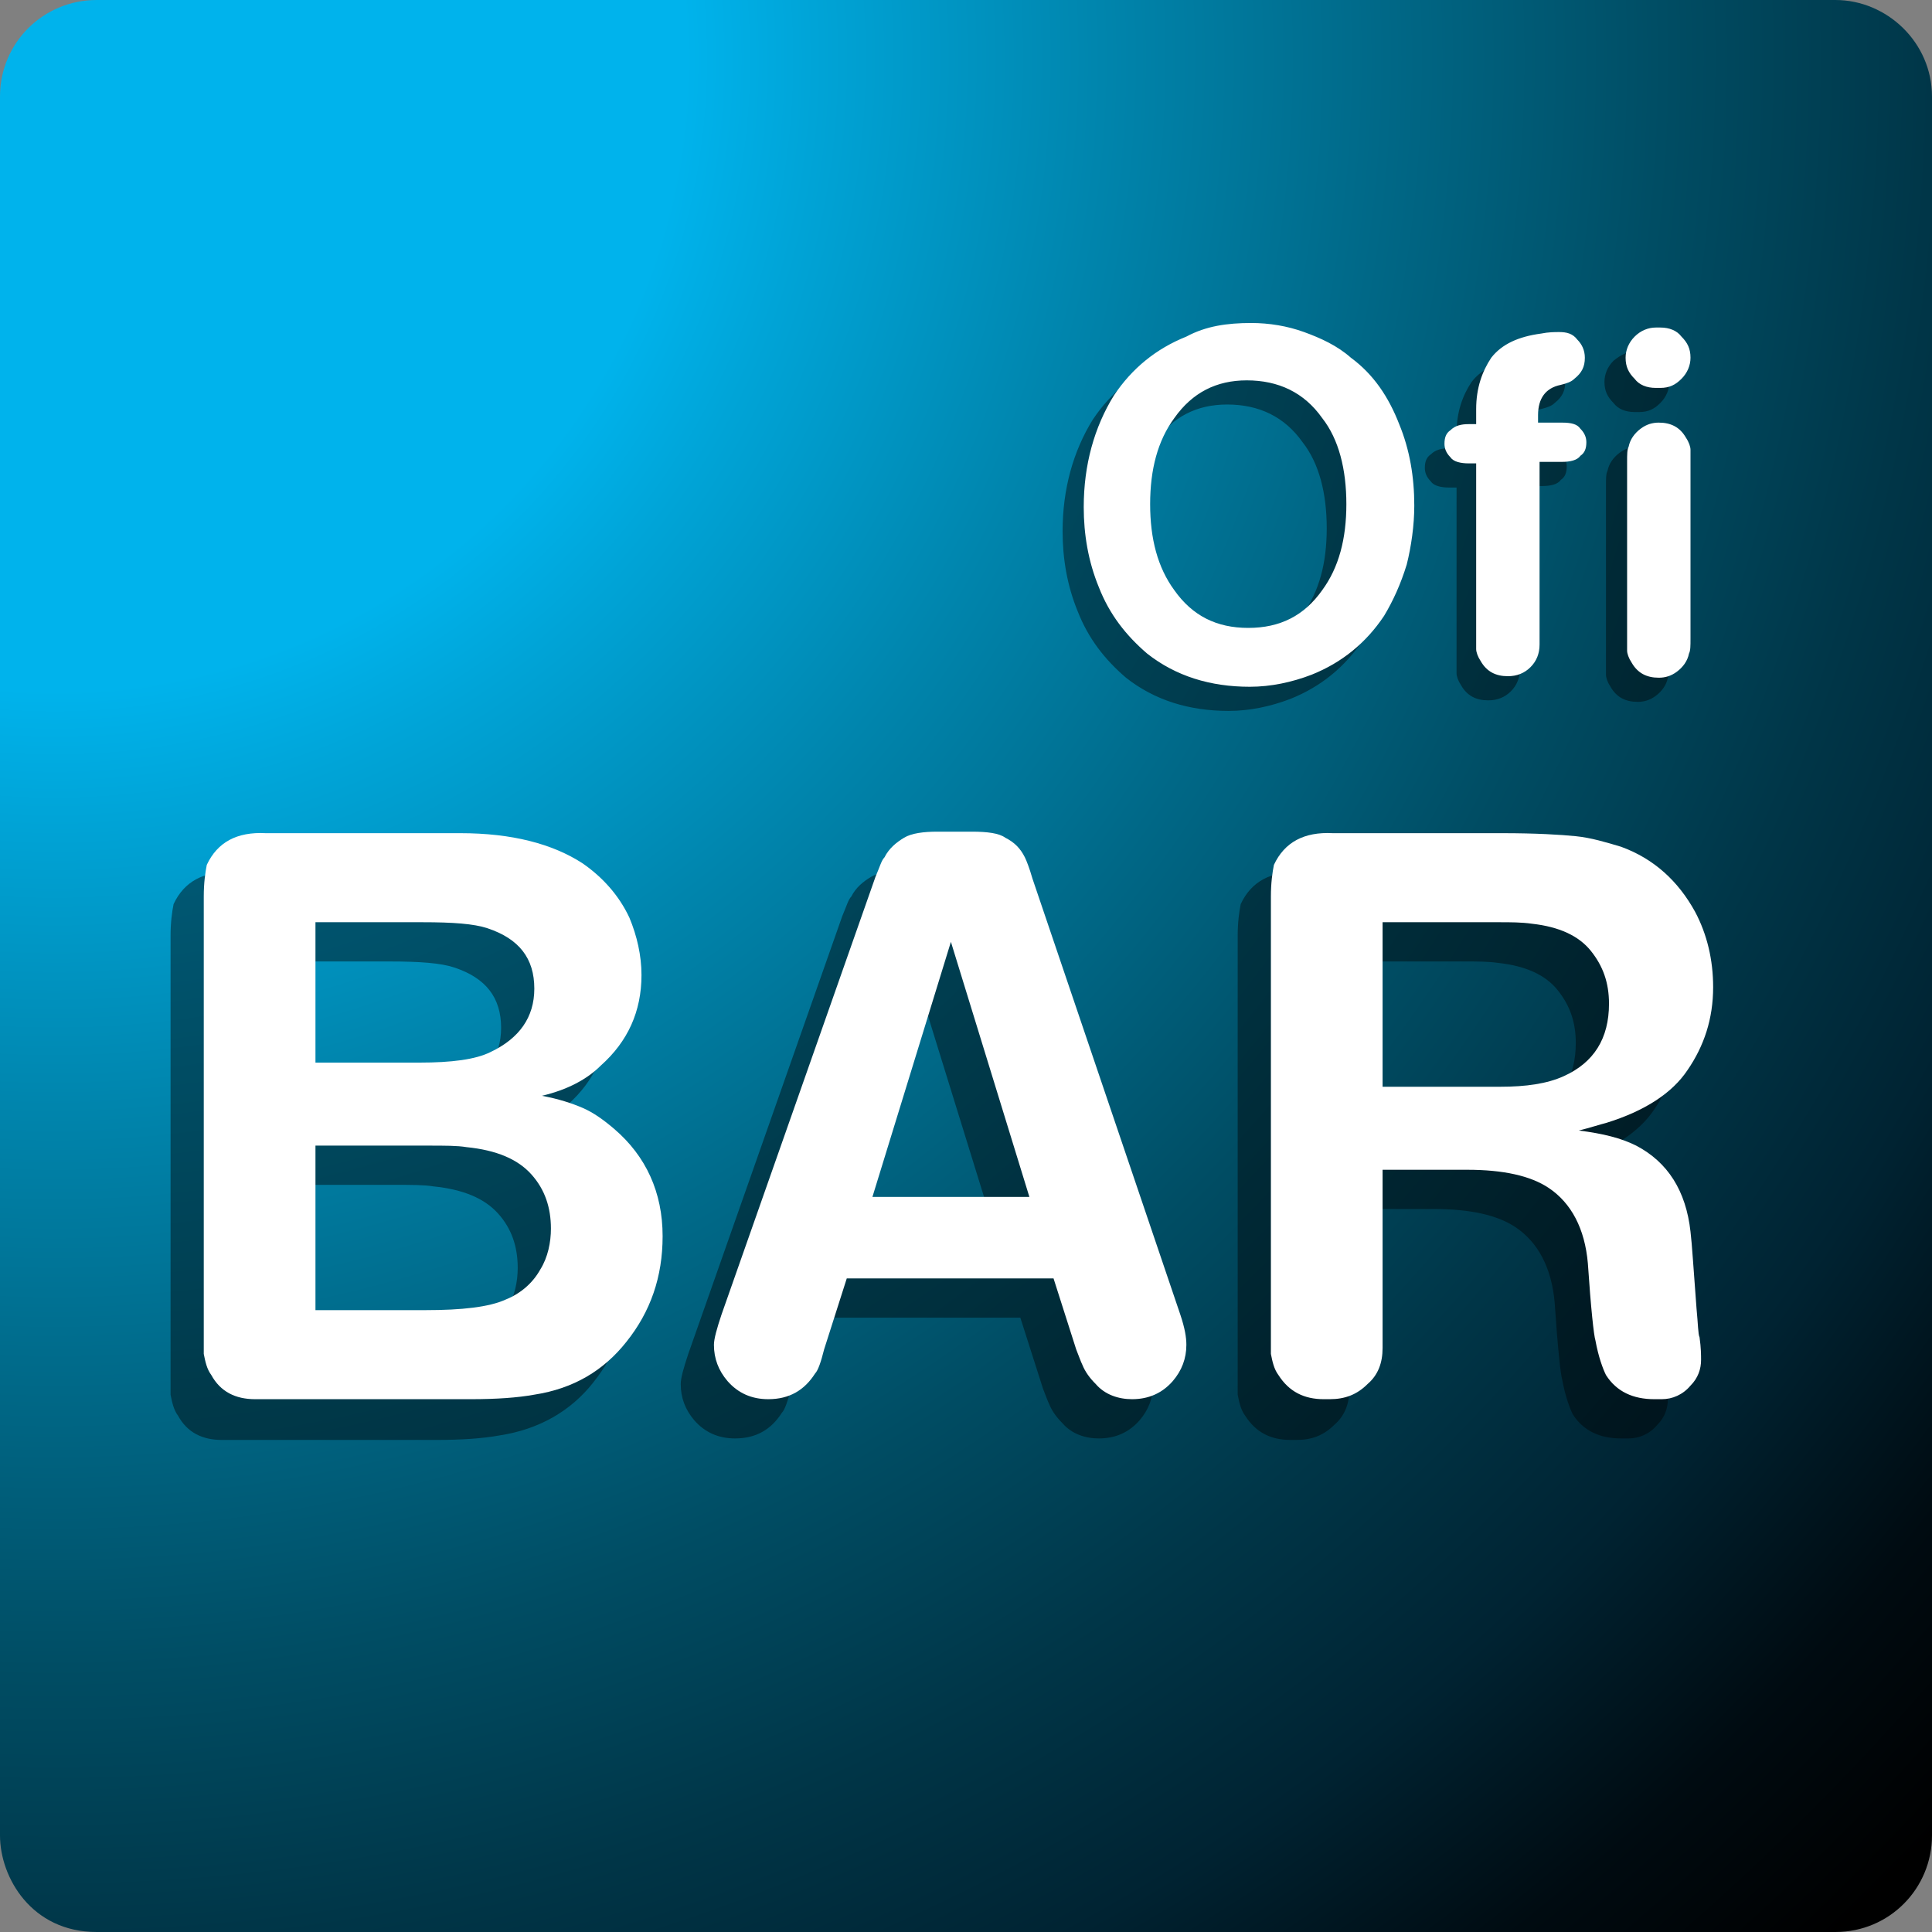 <?xml version="1.0" encoding="utf-8"?>
<!-- Generator: Adobe Illustrator 28.3.0, SVG Export Plug-In . SVG Version: 6.00 Build 0)  -->
<svg version="1.1" id="Capa_1" xmlns="http://www.w3.org/2000/svg" xmlns:xlink="http://www.w3.org/1999/xlink" x="0px" y="0px"
	 viewBox="0 0 128 128" style="enable-background:new 0 0 128 128;" xml:space="preserve">
<rect x="0" y="0" width="128" height="128" fill="#808080" stroke="none"/>
<style type="text/css">
	.st0{fill:url(#SVGID_1_);}
	.st1{opacity:0.44;}
	.st2{fill:#FFFFFF;}
</style>
<radialGradient id="SVGID_1_" cx="3.628" cy="3.918" r="171.263" gradientUnits="userSpaceOnUse">
	<stop  offset="0" style="stop-color:#00B3EC"/>
	<stop  offset="0.244" style="stop-color:#00B3EC"/>
	<stop  offset="0.294" style="stop-color:#00A4D7"/>
	<stop  offset="0.405" style="stop-color:#0085AD"/>
	<stop  offset="0.515" style="stop-color:#006887"/>
	<stop  offset="0.622" style="stop-color:#004D64"/>
	<stop  offset="0.726" style="stop-color:#003648"/>
	<stop  offset="0.825" style="stop-color:#002332"/>
	<stop  offset="0.919" style="stop-color:#000B11"/>
	<stop  offset="1" style="stop-color:#000000"/>
</radialGradient>
<path class="st0" d="M128,121.6c0,3.5-2.8,6.4-6.4,6.4H6.4c-4.3,0-6.4-3.6-6.4-6.4L0,6.4C0,2.8,2.9,0,6.4,0h115.2
	c3.4,0,6.4,2.8,6.4,6.4V121.6z"/>
<path class="st1" d="M110.6,32.2v11.7c0,0.5,0,0.8-0.1,1c-0.1,0.5-0.4,0.9-0.8,1.2c-0.4,0.3-0.8,0.4-1.2,0.4c-0.8,0-1.4-0.3-1.8-1
	c-0.2-0.3-0.3-0.6-0.3-0.8c0-0.1,0-0.3,0-0.7V32.2c0-0.5,0-0.8,0.1-1c0.1-0.5,0.4-0.9,0.8-1.2c0.4-0.3,0.8-0.4,1.2-0.4
	c0.8,0,1.4,0.3,1.8,1c0.2,0.3,0.3,0.6,0.3,0.8C110.6,31.6,110.6,31.8,110.6,32.2 M108.3,23.3h0.3c0.6,0,1.1,0.2,1.4,0.6
	c0.4,0.4,0.6,0.8,0.6,1.4c0,0.5-0.2,1-0.6,1.4c-0.4,0.4-0.8,0.6-1.4,0.6h-0.3c-0.6,0-1.1-0.2-1.4-0.6c-0.4-0.4-0.6-0.8-0.6-1.4
	c0-0.5,0.2-1,0.6-1.4C107.4,23.5,107.8,23.3,108.3,23.3z M100.7,29.6h1.5c0.6,0,1,0.1,1.2,0.4c0.3,0.3,0.4,0.6,0.4,0.9
	c0,0.4-0.1,0.7-0.4,0.9c-0.2,0.3-0.7,0.4-1.2,0.4h-1.5v12.1c0,0.6-0.2,1.1-0.6,1.5c-0.4,0.4-0.9,0.6-1.5,0.6c-0.8,0-1.4-0.3-1.8-1
	c-0.2-0.3-0.3-0.6-0.3-0.8c0-0.1,0-0.3,0-0.7V32.3h-0.5c-0.5,0-1-0.1-1.2-0.4c-0.3-0.3-0.4-0.6-0.4-0.9c0-0.4,0.1-0.7,0.4-0.9
	c0.3-0.3,0.7-0.4,1.2-0.4h0.5v-1c0-1.4,0.4-2.5,1-3.4c0.7-0.9,1.8-1.4,3.3-1.6c0.5-0.1,0.9-0.1,1.2-0.1c0.5,0,0.9,0.1,1.2,0.5
	c0.3,0.3,0.5,0.7,0.5,1.2c0,0.6-0.2,1-0.7,1.4c-0.2,0.2-0.5,0.3-0.9,0.4c-1,0.2-1.5,0.9-1.5,2V29.6z M81.3,26.8
	c-2,0-3.6,0.8-4.8,2.5c-1.1,1.5-1.6,3.4-1.6,5.7c0,2.3,0.5,4.2,1.6,5.7c1.2,1.7,2.8,2.5,4.9,2.5c2.1,0,3.7-0.8,4.9-2.5
	c1.1-1.5,1.6-3.4,1.6-5.7c0-2.3-0.5-4.3-1.6-5.7C85.1,27.6,83.4,26.8,81.3,26.8z M81.5,23c1.2,0,2.4,0.2,3.5,0.6
	c1.1,0.4,2.2,0.9,3.1,1.7c1.5,1.1,2.5,2.6,3.2,4.4c0.7,1.7,1,3.5,1,5.4c0,1.3-0.2,2.7-0.5,3.9c-0.4,1.3-0.9,2.4-1.5,3.4
	c-1.2,1.8-2.8,3.1-4.8,3.9c-1.3,0.5-2.7,0.8-4.1,0.8c-2.6,0-4.9-0.7-6.8-2.2c-1.4-1.2-2.5-2.6-3.2-4.4c-0.7-1.7-1-3.5-1-5.3
	c0-2.8,0.7-5.3,2-7.4c1.2-1.8,2.8-3.1,4.8-3.9C78.5,23.2,80,23,81.5,23z"/>
<path class="st2" d="M112,30.6v11.7c0,0.5,0,0.8-0.1,1c-0.1,0.5-0.4,0.9-0.8,1.2c-0.4,0.3-0.8,0.4-1.2,0.4c-0.8,0-1.4-0.3-1.8-1
	c-0.2-0.3-0.3-0.6-0.3-0.8c0-0.1,0-0.3,0-0.7V30.6c0-0.5,0-0.8,0.1-1c0.1-0.5,0.4-0.9,0.8-1.2c0.4-0.3,0.8-0.4,1.2-0.4
	c0.8,0,1.4,0.3,1.8,1c0.2,0.3,0.3,0.6,0.3,0.8C112,30,112,30.2,112,30.6 M109.7,21.7h0.3c0.6,0,1.1,0.2,1.4,0.6
	c0.4,0.4,0.6,0.8,0.6,1.4c0,0.5-0.2,1-0.6,1.4c-0.4,0.4-0.8,0.6-1.4,0.6h-0.3c-0.6,0-1.1-0.2-1.4-0.6c-0.4-0.4-0.6-0.8-0.6-1.4
	c0-0.5,0.2-1,0.6-1.4C108.7,21.9,109.2,21.7,109.7,21.7z M102,28h1.5c0.6,0,1,0.1,1.2,0.4c0.3,0.3,0.4,0.6,0.4,0.9
	c0,0.4-0.1,0.7-0.4,0.9c-0.2,0.3-0.7,0.4-1.2,0.4H102v12.1c0,0.6-0.2,1.1-0.6,1.5c-0.4,0.4-0.9,0.6-1.5,0.6c-0.8,0-1.4-0.3-1.8-1
	c-0.2-0.3-0.3-0.6-0.3-0.8c0-0.1,0-0.3,0-0.7V30.7h-0.5c-0.5,0-1-0.1-1.2-0.4c-0.3-0.3-0.4-0.6-0.4-0.9c0-0.4,0.1-0.7,0.4-0.9
	c0.3-0.3,0.7-0.4,1.2-0.4h0.5v-1c0-1.4,0.4-2.5,1-3.4c0.7-0.9,1.8-1.4,3.3-1.6c0.5-0.1,0.9-0.1,1.2-0.1c0.5,0,0.9,0.1,1.2,0.5
	c0.3,0.3,0.5,0.7,0.5,1.2c0,0.6-0.2,1-0.7,1.4c-0.2,0.2-0.5,0.3-0.9,0.4c-1,0.2-1.5,0.9-1.5,2V28z M82.6,25.2c-2,0-3.6,0.8-4.8,2.5
	c-1.1,1.5-1.6,3.4-1.6,5.7c0,2.3,0.5,4.2,1.6,5.7c1.2,1.7,2.8,2.5,4.9,2.5c2.1,0,3.7-0.8,4.9-2.5c1.1-1.5,1.6-3.4,1.6-5.7
	c0-2.3-0.5-4.3-1.6-5.7C86.4,26,84.7,25.2,82.6,25.2z M82.9,21.4c1.2,0,2.4,0.2,3.5,0.6c1.1,0.4,2.2,0.9,3.1,1.7
	c1.5,1.1,2.5,2.6,3.2,4.4c0.7,1.7,1,3.5,1,5.4c0,1.3-0.2,2.7-0.5,3.9c-0.4,1.3-0.9,2.4-1.5,3.4c-1.2,1.8-2.8,3.1-4.8,3.9
	c-1.3,0.5-2.7,0.8-4.1,0.8c-2.6,0-4.9-0.7-6.8-2.2c-1.4-1.2-2.5-2.6-3.2-4.4c-0.7-1.7-1-3.5-1-5.3c0-2.8,0.7-5.3,2-7.4
	c1.2-1.8,2.8-3.1,4.8-3.9C79.9,21.6,81.3,21.4,82.9,21.4z"/>
<g class="st1">
	<path d="M33.7,75.3c1.1,0.2,2,0.5,2.7,0.8c0.7,0.3,1.4,0.8,2.1,1.4c2.1,1.8,3.2,4.2,3.2,7.1c0,2.7-0.8,5-2.4,7
		c-1.5,1.9-3.6,3.1-6.2,3.5c-1.1,0.2-2.5,0.3-4.2,0.3H14.7c-1.3,0-2.3-0.5-2.9-1.6c-0.3-0.4-0.4-0.9-0.5-1.4c0-0.1,0-0.5,0-1.2V62
		c0-0.9,0.1-1.6,0.2-2.1c0.7-1.5,2-2.2,3.9-2.1h12.9c3.4,0,6.1,0.7,8.1,2c1.3,0.9,2.4,2.1,3.1,3.6c0.5,1.2,0.8,2.5,0.8,3.8
		c0,2.4-0.9,4.4-2.7,6C36.7,74.1,35.4,74.8,33.7,75.3z M18.7,73h6.9c2.1,0,3.7-0.2,4.7-0.7c1.9-0.9,2.9-2.3,2.9-4.2c0-2-1-3.3-3.1-4
		c-0.9-0.3-2.3-0.4-4.3-0.4h-7.1V73z M18.7,89.4H26c2.4,0,4.2-0.2,5.3-0.7c1-0.4,1.8-1.1,2.3-2c0.5-0.8,0.7-1.8,0.7-2.7
		c0-1.4-0.4-2.6-1.3-3.6c-0.9-1-2.3-1.6-4.3-1.8c-0.6-0.1-1.4-0.1-2.6-0.1h-7.4V89.4z"/>
	<path d="M53.9,87.3l-1.5,4.7c-0.2,0.8-0.4,1.4-0.6,1.6c-0.7,1.1-1.7,1.7-3.1,1.7c-1.1,0-2-0.4-2.7-1.2c-0.6-0.7-0.9-1.5-0.9-2.4
		c0-0.4,0.2-1.1,0.5-2l10.2-29c0.3-0.7,0.4-1.1,0.6-1.3c0.3-0.6,0.8-1,1.3-1.3c0.5-0.3,1.3-0.4,2.2-0.4h2.3c1,0,1.8,0.1,2.2,0.4
		c0.6,0.3,1,0.7,1.3,1.3c0.1,0.2,0.3,0.7,0.5,1.4l9.8,28.9c0.3,0.9,0.4,1.5,0.4,2c0,0.9-0.3,1.7-0.9,2.4c-0.7,0.8-1.6,1.2-2.7,1.2
		c-0.9,0-1.8-0.3-2.4-1c-0.4-0.4-0.7-0.8-0.9-1.3c-0.1-0.2-0.2-0.5-0.4-1l-1.5-4.7H53.9z M55.6,81.9H66l-5.2-16.8L55.6,81.9z"/>
	<path d="M89.4,80.2v11.8c0,1-0.3,1.8-1,2.4c-0.7,0.7-1.5,1-2.5,1h-0.4c-1.3,0-2.3-0.5-3-1.6c-0.3-0.4-0.4-0.9-0.5-1.4
		c0-0.1,0-0.5,0-1.2V62c0-0.9,0.1-1.6,0.2-2.1c0.7-1.5,2-2.2,3.9-2.1h11.2c2.3,0,3.9,0.1,4.9,0.2c1,0.1,2,0.4,3,0.7
		c2.2,0.8,3.8,2.3,4.9,4.3c0.8,1.5,1.2,3.2,1.2,5c0,2.1-0.6,3.9-1.7,5.5c-1,1.5-2.8,2.7-5.4,3.5c-0.4,0.1-1,0.3-1.8,0.5
		c1.6,0.2,2.8,0.5,3.8,1c2.1,1.1,3.3,3,3.6,5.7c0.1,0.8,0.2,2.5,0.4,5.1c0.1,1,0.1,1.7,0.2,1.9c0.1,0.7,0.1,1.2,0.1,1.5
		c0,0.6-0.2,1.2-0.7,1.7c-0.5,0.6-1.2,0.9-1.9,0.9h-0.5c-1.4,0-2.5-0.5-3.2-1.6c-0.2-0.4-0.5-1.2-0.7-2.3c-0.1-0.3-0.3-2.1-0.5-5.1
		c-0.2-2.3-1.1-4-2.6-5c-1.2-0.8-3-1.2-5.4-1.2H89.4z M89.4,74.6h7.8c1.7,0,3.1-0.2,4.2-0.7c2-0.9,3-2.5,3-4.8
		c0-1.4-0.4-2.5-1.2-3.5c-0.8-1-2.1-1.6-3.9-1.8c-0.7-0.1-1.4-0.1-2.2-0.1h-7.7V74.6z"/>
</g>
<g>
	<path class="st2" d="M35.9,72.6c1.1,0.2,2,0.5,2.7,0.8c0.7,0.3,1.4,0.8,2.1,1.4c2.1,1.8,3.2,4.2,3.2,7.1c0,2.7-0.8,5-2.4,7
		C40,90.8,38,92,35.4,92.4c-1.1,0.2-2.5,0.3-4.2,0.3H16.9c-1.3,0-2.3-0.5-2.9-1.6c-0.3-0.4-0.4-0.9-0.5-1.4c0-0.1,0-0.5,0-1.2V59.4
		c0-0.9,0.1-1.6,0.2-2.1c0.7-1.5,2-2.2,3.9-2.1h12.9c3.4,0,6.1,0.7,8.1,2c1.3,0.9,2.4,2.1,3.1,3.6c0.5,1.2,0.8,2.5,0.8,3.8
		c0,2.4-0.9,4.4-2.7,6C38.9,71.5,37.6,72.2,35.9,72.6z M20.9,70.4h6.9c2.1,0,3.7-0.2,4.7-0.7c1.9-0.9,2.9-2.3,2.9-4.2
		c0-2-1-3.3-3.1-4c-0.9-0.3-2.3-0.4-4.3-0.4h-7.1V70.4z M20.9,86.8h7.3c2.4,0,4.2-0.2,5.3-0.7c1-0.4,1.8-1.1,2.3-2
		c0.5-0.8,0.7-1.8,0.7-2.7c0-1.4-0.4-2.6-1.3-3.6c-0.9-1-2.3-1.6-4.3-1.8c-0.6-0.1-1.4-0.1-2.6-0.1h-7.4V86.8z"/>
	<path class="st2" d="M56.1,84.7l-1.5,4.7c-0.2,0.8-0.4,1.4-0.6,1.6c-0.7,1.1-1.7,1.7-3.1,1.7c-1.1,0-2-0.4-2.7-1.2
		c-0.6-0.7-0.9-1.5-0.9-2.4c0-0.4,0.2-1.1,0.5-2l10.2-29c0.3-0.7,0.4-1.1,0.6-1.3c0.3-0.6,0.8-1,1.3-1.3c0.5-0.3,1.3-0.4,2.2-0.4
		h2.3c1,0,1.8,0.1,2.2,0.4c0.6,0.3,1,0.7,1.3,1.3c0.1,0.2,0.3,0.7,0.5,1.4l9.8,28.9c0.3,0.9,0.4,1.5,0.4,2c0,0.9-0.3,1.7-0.9,2.4
		c-0.7,0.8-1.6,1.2-2.7,1.2c-0.9,0-1.8-0.3-2.4-1c-0.4-0.4-0.7-0.8-0.9-1.3c-0.1-0.2-0.2-0.5-0.4-1l-1.5-4.7H56.1z M57.8,79.3h10.4
		L63,62.4L57.8,79.3z"/>
	<path class="st2" d="M91.6,77.5v11.8c0,1-0.3,1.8-1,2.4c-0.7,0.7-1.5,1-2.5,1h-0.4c-1.3,0-2.3-0.5-3-1.6c-0.3-0.4-0.4-0.9-0.5-1.4
		c0-0.1,0-0.5,0-1.2V59.4c0-0.9,0.1-1.6,0.2-2.1c0.7-1.5,2-2.2,3.9-2.1h11.2c2.3,0,3.9,0.1,4.9,0.2c1,0.1,2,0.4,3,0.7
		c2.2,0.8,3.8,2.3,4.9,4.3c0.8,1.5,1.2,3.2,1.2,5c0,2.1-0.6,3.9-1.7,5.5c-1,1.5-2.8,2.7-5.4,3.5c-0.4,0.1-1,0.3-1.8,0.5
		c1.6,0.2,2.8,0.5,3.8,1c2.1,1.1,3.3,3,3.6,5.7c0.1,0.8,0.2,2.5,0.4,5.1c0.1,1,0.1,1.7,0.2,1.9c0.1,0.7,0.1,1.2,0.1,1.5
		c0,0.6-0.2,1.2-0.7,1.7c-0.5,0.6-1.2,0.9-1.9,0.9h-0.5c-1.4,0-2.5-0.5-3.2-1.6c-0.2-0.4-0.5-1.2-0.7-2.3c-0.1-0.3-0.3-2.1-0.5-5.1
		c-0.2-2.3-1.1-4-2.6-5c-1.2-0.8-3-1.2-5.4-1.2H91.6z M91.6,72h7.8c1.7,0,3.1-0.2,4.2-0.7c2-0.9,3-2.5,3-4.8c0-1.4-0.4-2.5-1.2-3.5
		c-0.8-1-2.1-1.6-3.9-1.8c-0.7-0.1-1.4-0.1-2.2-0.1h-7.7V72z"/>
</g>
</svg>
